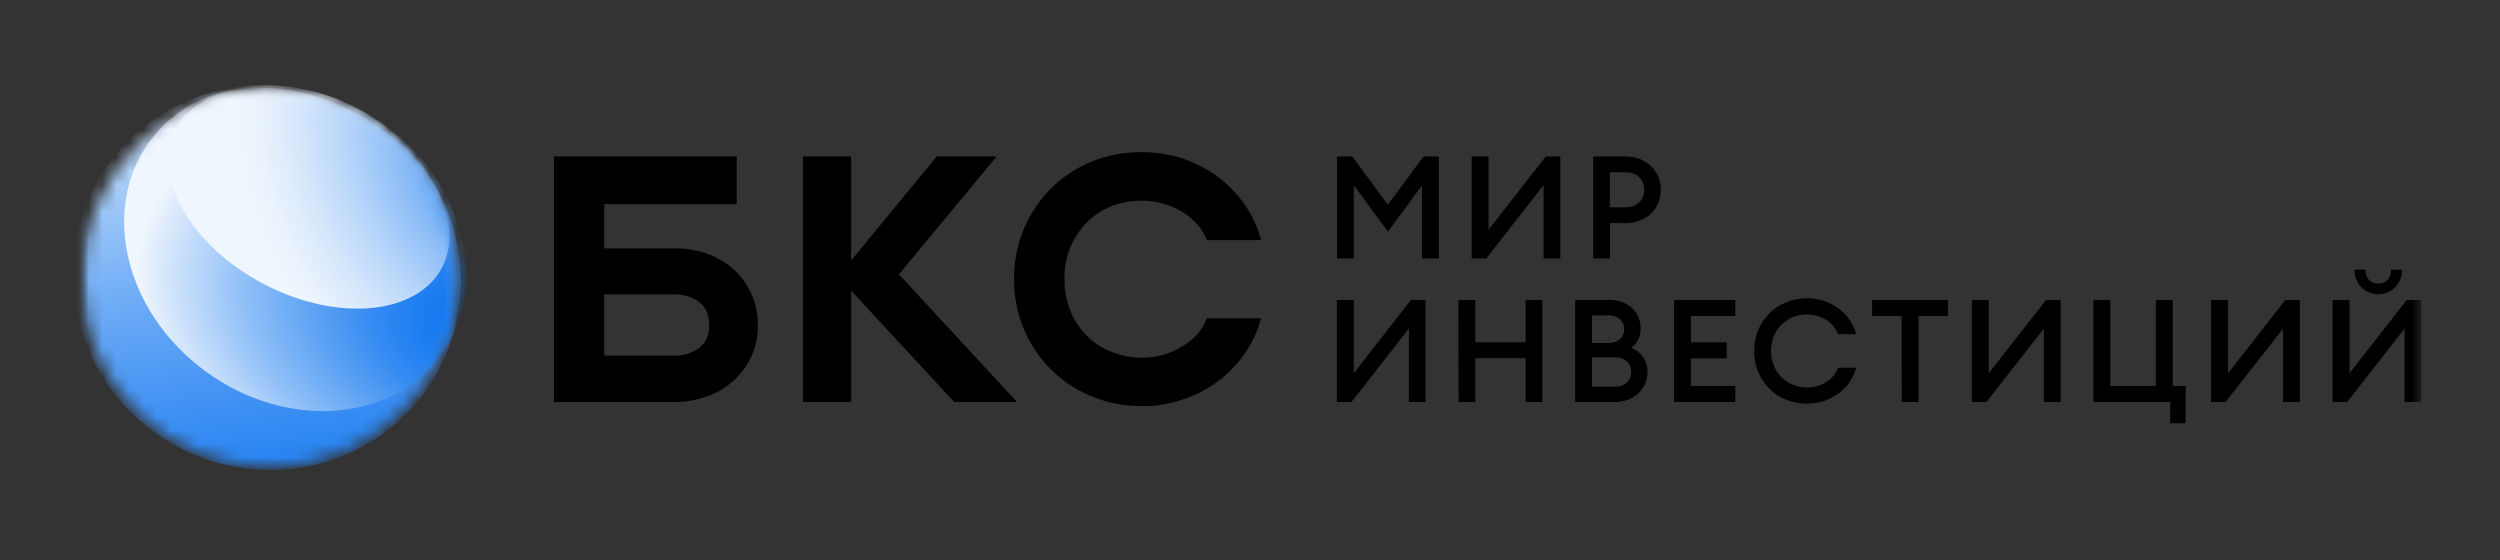 <svg width="183" height="41" viewBox="0 0 183 41" fill="none" xmlns="http://www.w3.org/2000/svg">
<rect x="0" y="0" width="183" height="41" fill="#333333" stroke="none"/>
<g clip-path="url(#clip0_474_2)">
<mask id="mask0_474_2" style="mask-type:alpha" maskUnits="userSpaceOnUse" x="0" y="0" width="183" height="41">
<path d="M183 0H0V41H183V0Z" fill="#C4C4C4"/>
</mask>
<g mask="url(#mask0_474_2)">
<mask id="mask1_474_2" style="mask-type:luminance" maskUnits="userSpaceOnUse" x="6" y="6" width="172" height="29">
<path d="M177.238 6H6V35H177.238V6Z" fill="white"/>
</mask>
<g mask="url(#mask1_474_2)">
<path d="M51.812 18.589C52.517 18.846 53.167 19.233 53.73 19.728C54.265 20.247 54.701 20.859 55.017 21.534C55.327 22.254 55.482 23.03 55.471 23.814C55.482 24.588 55.327 25.356 55.017 26.066C54.704 26.743 54.259 27.35 53.709 27.853C53.158 28.356 52.514 28.743 51.812 28.994C51.028 29.283 50.199 29.429 49.363 29.425H40.547V11.449H53.93V14.944H44.231V18.184H49.362C50.196 18.172 51.026 18.309 51.812 18.589ZM51.204 22.13C50.658 21.724 49.99 21.518 49.311 21.547H44.231V26.032H49.311C49.99 26.061 50.658 25.855 51.204 25.45C51.684 25.071 51.911 24.547 51.911 23.805C51.911 23.062 51.684 22.513 51.204 22.13ZM62.303 29.425H58.777V11.449H62.303V19.071L68.571 11.449H72.954L65.805 20.082L74.448 29.425H69.846L62.303 21.273V29.425ZM79.859 28.994C77.637 28.073 75.868 26.307 74.938 24.083C74.46 22.928 74.219 21.687 74.231 20.436C74.218 19.211 74.448 17.996 74.907 16.86C75.367 15.725 76.046 14.693 76.906 13.823C77.753 12.978 78.756 12.307 79.859 11.849C81.053 11.361 82.332 11.119 83.621 11.139C84.615 11.136 85.603 11.289 86.549 11.594C87.464 11.914 88.331 12.36 89.124 12.919C89.878 13.491 90.542 14.175 91.092 14.946C91.651 15.743 92.062 16.635 92.304 17.579H88.342C88.17 17.129 87.913 16.717 87.586 16.364C87.253 16.004 86.87 15.696 86.448 15.448C86.025 15.211 85.576 15.025 85.11 14.892C84.624 14.761 84.124 14.693 83.621 14.69C82.826 14.681 82.037 14.827 81.298 15.119C80.614 15.403 79.996 15.825 79.481 16.36C78.983 16.888 78.588 17.507 78.32 18.182C78.043 18.901 77.907 19.666 77.922 20.436C77.91 21.207 78.046 21.972 78.325 22.69C78.594 23.366 78.987 23.985 79.487 24.513C79.995 25.048 80.616 25.463 81.303 25.728C82.037 26.041 82.829 26.196 83.626 26.183C84.129 26.18 84.63 26.112 85.115 25.981C85.586 25.85 86.037 25.654 86.454 25.399C86.879 25.17 87.263 24.87 87.589 24.513C87.917 24.16 88.174 23.747 88.346 23.297H92.307C92.065 24.233 91.654 25.117 91.096 25.905C90.552 26.682 89.887 27.366 89.127 27.931C88.346 28.508 87.476 28.952 86.552 29.248C85.611 29.573 84.62 29.736 83.625 29.729C82.333 29.74 81.052 29.49 79.859 28.994ZM98.989 11.453L101.589 14.988L104.201 11.453H105.322V18.919H104.086V13.568L101.601 16.953L99.094 13.557V18.919H97.868V11.453H98.989ZM107.726 18.919V11.453H108.964V16.817L113.147 11.453H114.216V18.919H112.99V13.546L108.796 18.919H107.726ZM118.993 16.333H117.851V18.919H116.623V11.453H118.993C120.524 11.453 121.573 12.515 121.573 13.893C121.573 15.271 120.524 16.333 118.993 16.333ZM118.976 12.611H117.844V15.175H118.976C119.857 15.175 120.359 14.619 120.359 13.893C120.359 13.167 119.864 12.611 118.976 12.611ZM97.859 29.427V21.961H99.096V27.323L103.278 21.961H104.348V29.427H103.131V24.052L98.928 29.427H97.859ZM106.756 21.961H107.993V25.053H111.672V21.961H112.9V29.427H111.672V26.219H107.993V29.427H106.765L106.756 21.961ZM115.302 21.961H117.872C119.202 21.961 120.094 22.896 120.094 24.021C120.105 24.301 120.049 24.579 119.928 24.831C119.808 25.083 119.627 25.301 119.402 25.466C119.763 25.598 120.073 25.841 120.288 26.16C120.502 26.48 120.611 26.859 120.598 27.244C120.598 28.473 119.611 29.431 118.196 29.431H115.302V21.961ZM117.809 25.105C118.479 25.105 118.889 24.674 118.889 24.096C118.889 23.554 118.479 23.086 117.809 23.086H116.529V25.105H117.809ZM118.169 28.302C118.965 28.302 119.406 27.859 119.406 27.229C119.406 26.599 118.965 26.156 118.169 26.156H116.529V28.302H118.169ZM122.546 21.961H127.024V23.138H123.774V25.053H126.393V26.23H123.774V28.25H127.024V29.427H122.546V21.961ZM128.403 25.694C128.403 23.507 130.061 21.834 132.284 21.834C134.085 21.834 135.502 23.001 135.87 24.464H134.547C134.235 23.611 133.332 23.019 132.284 23.019C130.732 23.019 129.641 24.186 129.641 25.69C129.641 27.195 130.732 28.361 132.284 28.361C133.332 28.361 134.235 27.773 134.547 26.916H135.87C135.509 28.378 134.069 29.546 132.284 29.546C130.061 29.553 128.403 27.881 128.403 25.694ZM139.2 23.138H137.039V21.961H142.596V23.138H140.436V29.427H139.209L139.2 23.138ZM144.34 29.427V21.961H145.576V27.323L149.768 21.961H150.838V29.427H149.61V24.052L145.409 29.427H144.34ZM159.991 28.25V30.98H158.858V29.427H153.238V21.961H154.475V28.25H157.81V21.961H159.047V28.25H159.991ZM161.849 29.427V21.961H163.094V27.323L167.277 21.961H168.346V29.427H167.12V24.052L162.913 29.427H161.849ZM170.746 29.427V21.961H171.984V27.323L176.168 21.961H177.237V29.427H176.01V24.052L171.816 29.427H170.746ZM172.351 19.741H173.157C173.157 20.373 173.518 20.762 174.092 20.762C174.666 20.762 175.024 20.373 175.024 19.741H175.832C175.839 19.975 175.799 20.208 175.716 20.427C175.631 20.645 175.504 20.844 175.342 21.012C175.18 21.18 174.985 21.314 174.77 21.405C174.556 21.497 174.324 21.544 174.091 21.544C173.857 21.544 173.627 21.497 173.411 21.405C173.197 21.314 173.003 21.18 172.84 21.012C172.678 20.844 172.551 20.645 172.467 20.427C172.383 20.208 172.343 19.975 172.351 19.741Z" fill="black"/>
<mask id="mask2_474_2" style="mask-type:alpha" maskUnits="userSpaceOnUse" x="6" y="6" width="28" height="29">
<path d="M19.705 34.182C27.274 34.182 33.41 28.028 33.41 20.436C33.41 12.845 27.274 6.69 19.705 6.69C12.136 6.69 6 12.845 6 20.436C6 28.028 12.136 34.182 19.705 34.182Z" fill="white"/>
</mask>
<g mask="url(#mask2_474_2)">
<path d="M31.96 27.35C35.752 20.611 33.268 12.001 26.411 8.12C19.554 4.238 10.922 6.555 7.13 13.294C3.338 20.033 5.822 28.643 12.679 32.524C19.535 36.406 28.168 34.089 31.96 27.35Z" fill="url(#paint0_linear_474_2)"/>
</g>
<mask id="mask3_474_2" style="mask-type:alpha" maskUnits="userSpaceOnUse" x="6" y="6" width="28" height="29">
<path d="M19.705 34.182C27.274 34.182 33.41 28.028 33.41 20.436C33.41 12.845 27.274 6.69 19.705 6.69C12.136 6.69 6 12.845 6 20.436C6 28.028 12.136 34.182 19.705 34.182Z" fill="white"/>
</mask>
<g mask="url(#mask3_474_2)">
<path d="M32.283 25.966C35.901 20.984 34.056 13.454 28.162 9.148C22.268 4.842 14.557 5.39 10.938 10.373C7.32 15.355 9.165 22.885 15.059 27.191C20.953 31.497 28.664 30.949 32.283 25.966Z" fill="url(#paint1_radial_474_2)"/>
</g>
<mask id="mask4_474_2" style="mask-type:alpha" maskUnits="userSpaceOnUse" x="6" y="6" width="28" height="29">
<path d="M19.705 34.182C27.274 34.182 33.41 28.028 33.41 20.436C33.41 12.845 27.274 6.69 19.705 6.69C12.136 6.69 6 12.845 6 20.436C6 28.028 12.136 34.182 19.705 34.182Z" fill="white"/>
</mask>
<g mask="url(#mask4_474_2)">
<path d="M32.376 19.549C34.171 16.058 31.259 10.97 25.871 8.183C20.484 5.396 14.662 5.968 12.867 9.459C11.072 12.95 13.984 18.039 19.371 20.825C24.758 23.612 30.581 23.041 32.376 19.549Z" fill="url(#paint2_radial_474_2)"/>
</g>
</g>
</g>
</g>
<defs>
<linearGradient id="paint0_linear_474_2" x1="27.212" y1="51.911" x2="19.103" y2="1.539" gradientUnits="userSpaceOnUse">
<stop stop-color="#006DEF"/>
<stop offset="0.11" stop-color="#0570EF"/>
<stop offset="0.23" stop-color="#1277F0"/>
<stop offset="0.37" stop-color="#2884F2"/>
<stop offset="0.5" stop-color="#4896F4"/>
<stop offset="0.64" stop-color="#70ADF6"/>
<stop offset="0.78" stop-color="#A1C9F9"/>
<stop offset="0.92" stop-color="#DBEAFD"/>
<stop offset="1" stop-color="white"/>
</linearGradient>
<radialGradient id="paint1_radial_474_2" cx="0" cy="0" r="1" gradientUnits="userSpaceOnUse" gradientTransform="translate(38.695 24.768) rotate(105.248) scale(21.128 35.326)">
<stop offset="0.03" stop-color="#006DEF"/>
<stop offset="0.1" stop-color="#0671EF"/>
<stop offset="0.21" stop-color="#187BF0"/>
<stop offset="0.33" stop-color="#358BF2"/>
<stop offset="0.46" stop-color="#5EA3F4"/>
<stop offset="0.61" stop-color="#92C1F8"/>
<stop offset="0.76" stop-color="#D1E4FB"/>
<stop offset="0.83" stop-color="#F0F6FD"/>
</radialGradient>
<radialGradient id="paint2_radial_474_2" cx="0" cy="0" r="1" gradientUnits="userSpaceOnUse" gradientTransform="translate(40.206 11.603) rotate(48.377) scale(30.054 25.319)">
<stop offset="0.06" stop-color="#006DEF"/>
<stop offset="0.09" stop-color="#0F75F0"/>
<stop offset="0.25" stop-color="#529CF4"/>
<stop offset="0.4" stop-color="#8BBCF7"/>
<stop offset="0.54" stop-color="#B6D5FA"/>
<stop offset="0.67" stop-color="#D6E7FB"/>
<stop offset="0.77" stop-color="#E9F2FD"/>
<stop offset="0.84" stop-color="#F0F6FD"/>
</radialGradient>
<clipPath id="clip0_474_2">
<rect width="183" height="41" fill="white"/>
</clipPath>
</defs>
</svg>

